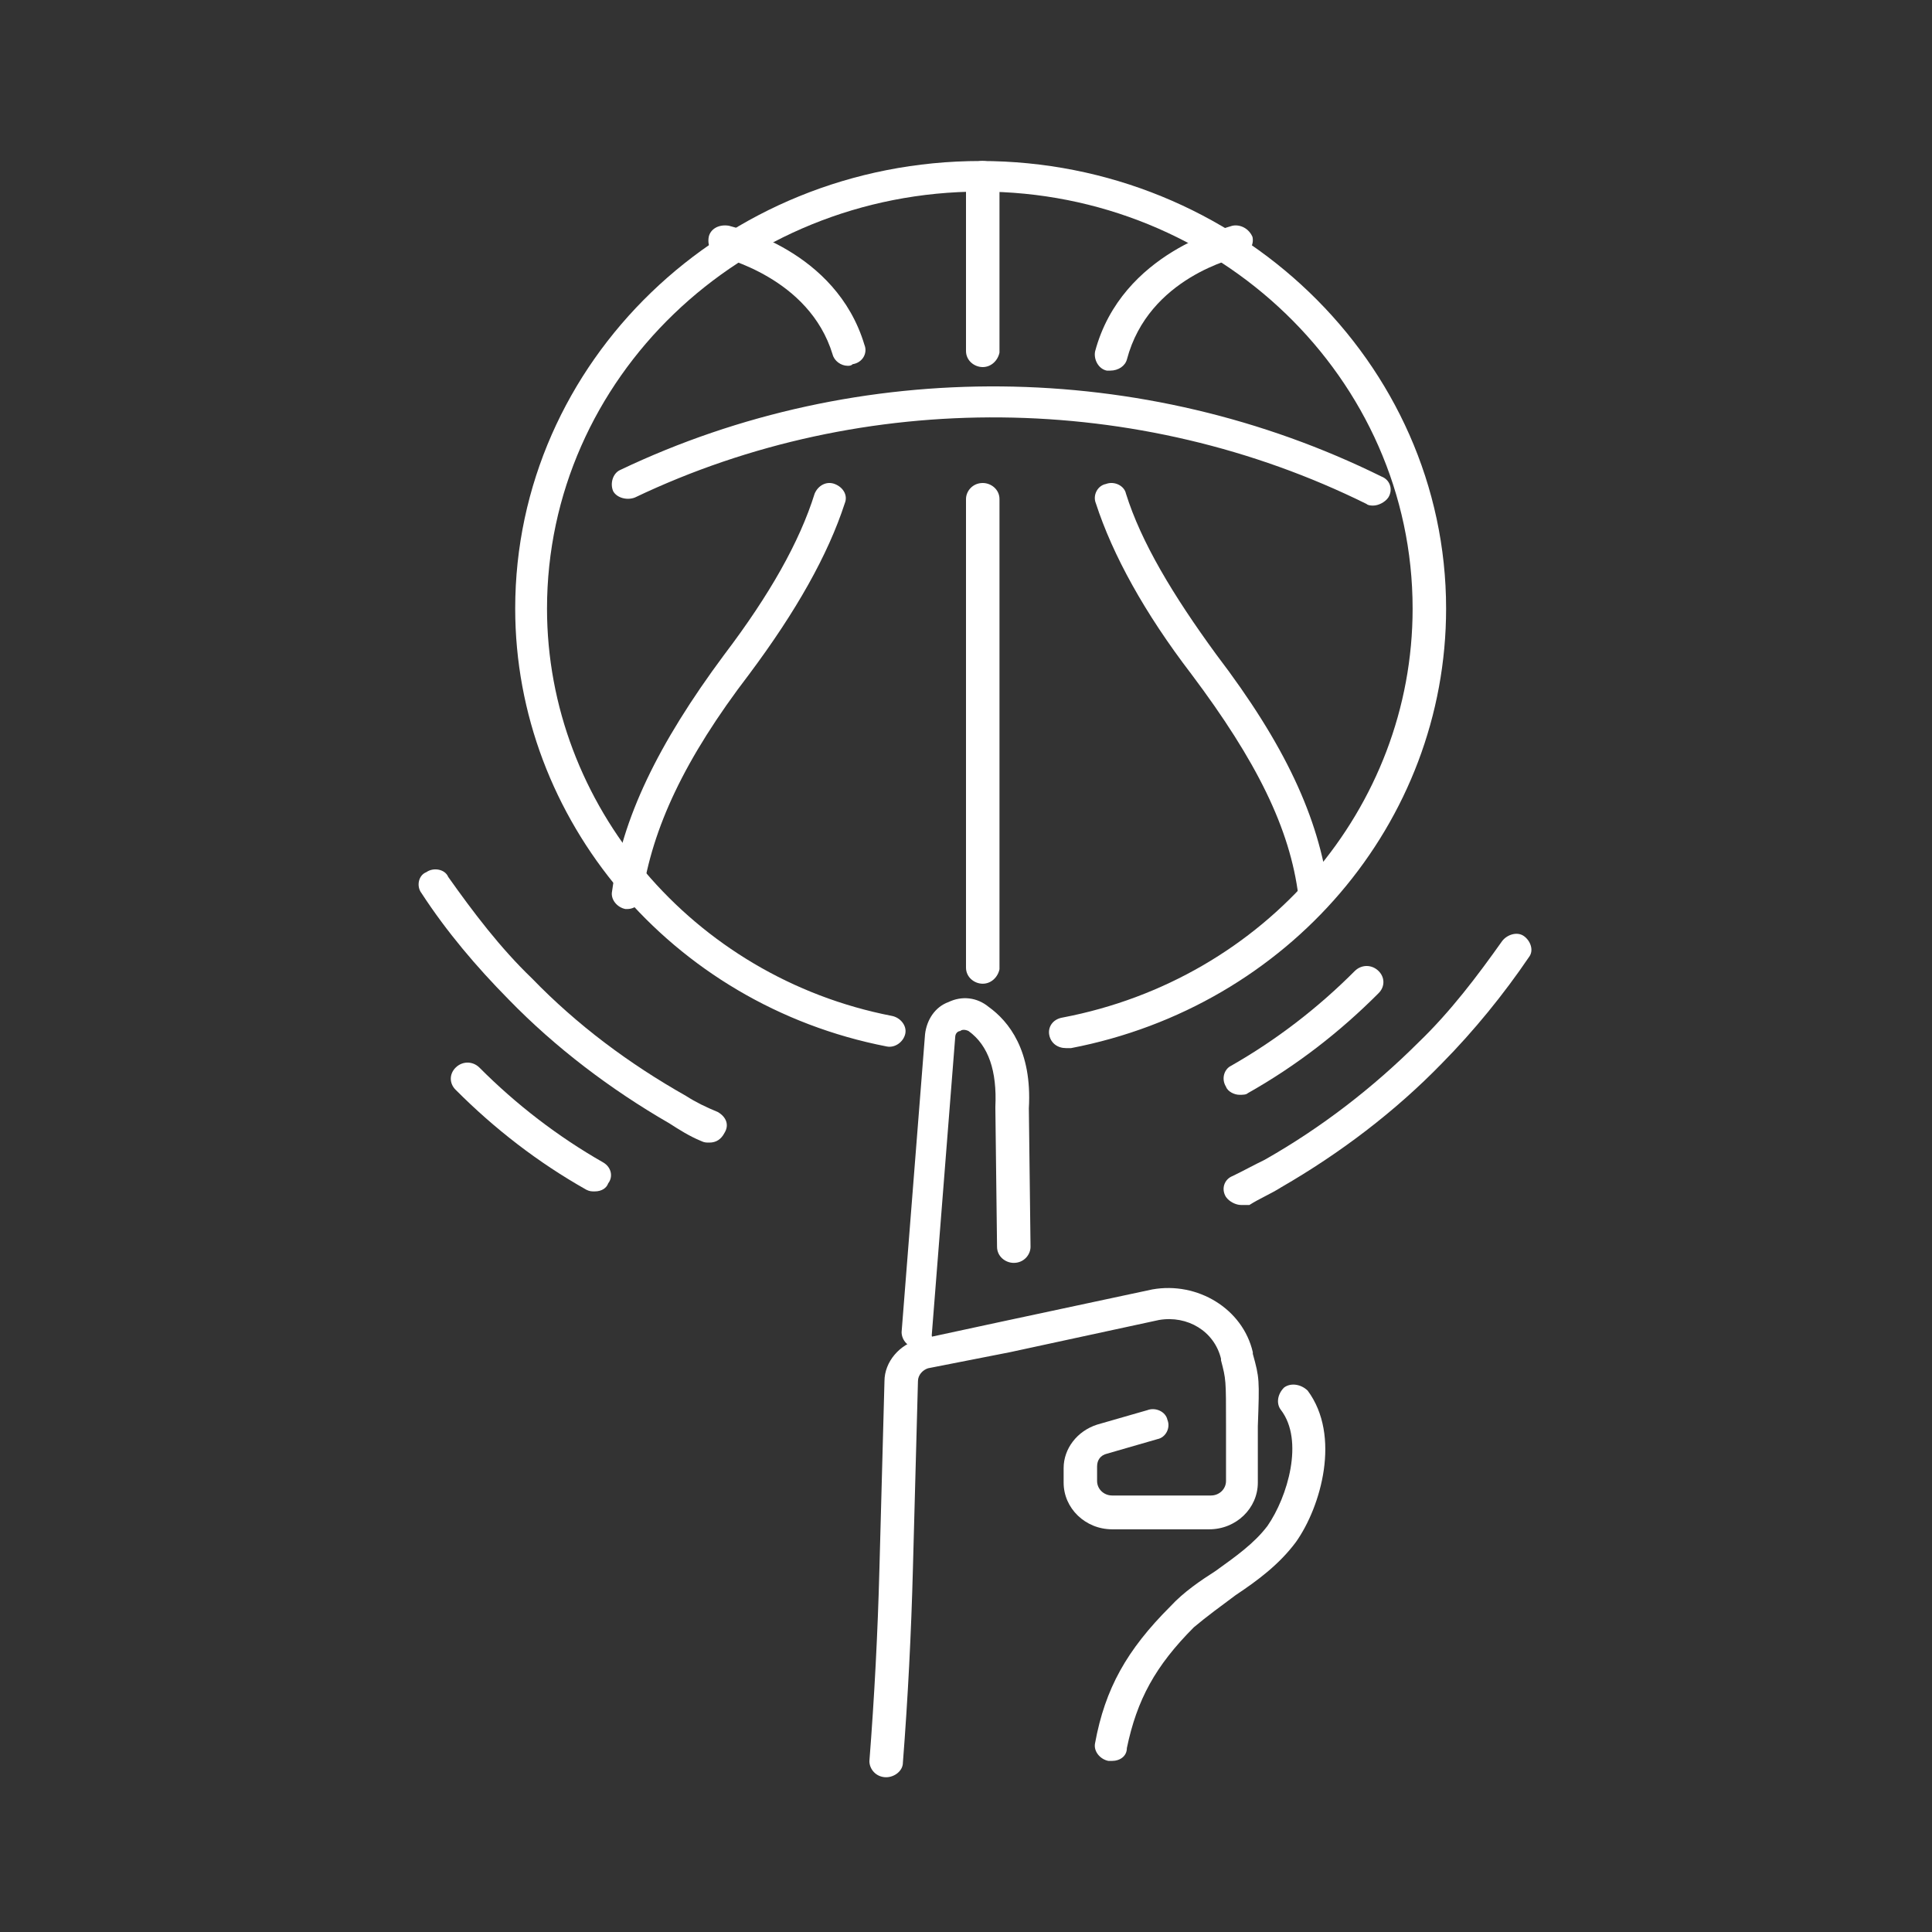 <svg width="60" height="60" viewBox="0 0 60 60" fill="none" xmlns="http://www.w3.org/2000/svg">
<rect x="0" y="0" width="60" height="60" fill="#333333" stroke="none"/>
<path d="M33.107 32.55C32.847 32.55 32.639 32.4 32.587 32.15C32.535 31.9 32.691 31.65 33.003 31.6C39.294 30.4 43.87 25.1 43.87 18.9C43.87 11.75 37.838 5.95 30.455 5.95C23.019 5.95 16.988 11.75 16.988 18.9C16.988 25 21.512 30.35 27.699 31.55C27.959 31.6 28.167 31.85 28.115 32.1C28.063 32.35 27.803 32.55 27.543 32.5C20.836 31.2 16 25.45 16 18.9C16 11.25 22.448 5 30.455 5C38.41 5 44.91 11.25 44.91 18.9C44.91 25.55 40.022 31.25 33.263 32.55C33.211 32.55 33.159 32.55 33.107 32.55Z" fill="white"/>
<path d="M40.844 28.231C40.584 28.231 40.376 28.031 40.324 27.831C40.064 25.731 39.024 23.631 36.996 20.931C35.541 19.031 34.553 17.231 34.033 15.631C33.929 15.381 34.085 15.081 34.344 15.031C34.605 14.931 34.916 15.081 34.968 15.331C35.437 16.831 36.424 18.481 37.776 20.331C39.908 23.131 40.948 25.381 41.26 27.681C41.312 27.931 41.104 28.181 40.844 28.231C40.896 28.231 40.896 28.231 40.844 28.231Z" fill="white"/>
<path d="M34.478 11.51C34.426 11.51 34.374 11.51 34.374 11.51C34.114 11.46 33.958 11.16 34.01 10.91C34.842 7.81 38.17 7.06 38.274 7.01C38.534 6.96 38.794 7.11 38.898 7.36C38.95 7.61 38.794 7.86 38.534 7.96C38.378 8.01 35.674 8.61 34.998 11.16C34.946 11.36 34.738 11.51 34.478 11.51Z" fill="white"/>
<path d="M19.476 28.231H19.424C19.164 28.181 18.956 27.931 19.008 27.681C19.32 25.431 20.412 23.131 22.492 20.331C23.896 18.481 24.831 16.831 25.299 15.331C25.404 15.081 25.663 14.931 25.924 15.031C26.183 15.131 26.339 15.381 26.235 15.631C25.715 17.231 24.728 18.981 23.272 20.931C21.244 23.581 20.256 25.731 19.944 27.831C19.944 28.031 19.736 28.231 19.476 28.231Z" fill="white"/>
<path d="M26.326 11.36C26.118 11.36 25.91 11.21 25.858 11.01C25.13 8.61 22.426 8.01 22.374 7.96C22.114 7.91 21.958 7.66 22.01 7.36C22.062 7.11 22.322 6.96 22.634 7.01C22.79 7.06 25.962 7.76 26.846 10.71C26.95 10.96 26.794 11.26 26.482 11.31C26.43 11.36 26.378 11.36 26.326 11.36Z" fill="white"/>
<path d="M30.52 30.55C30.26 30.55 30 30.35 30 30.05V15.5C30 15.25 30.208 15 30.52 15C30.78 15 31.04 15.2 31.04 15.5V30.1C30.988 30.35 30.78 30.55 30.52 30.55Z" fill="white"/>
<path d="M30.52 11.4C30.26 11.4 30 11.2 30 10.9V5.5C30 5.25 30.208 5 30.52 5C30.78 5 31.04 5.2 31.04 5.5V10.95C30.988 11.2 30.78 11.4 30.52 11.4Z" fill="white"/>
<path d="M42.647 15.701C42.595 15.701 42.491 15.701 42.439 15.651C35.367 12.151 26.84 12.051 19.717 15.451C19.457 15.551 19.145 15.451 19.041 15.251C18.937 15.001 19.041 14.701 19.249 14.601C26.684 11.051 35.523 11.151 42.907 14.801C43.167 14.901 43.271 15.201 43.115 15.451C43.011 15.601 42.803 15.701 42.647 15.701Z" fill="white"/>
<path d="M34.528 54.687C34.476 54.687 34.476 54.687 34.424 54.687C34.164 54.637 33.956 54.387 34.008 54.137C34.32 52.437 34.996 51.237 36.348 49.887C36.764 49.437 37.284 49.087 37.752 48.787C38.376 48.337 38.948 47.937 39.364 47.387C39.987 46.487 40.508 44.737 39.78 43.787C39.624 43.587 39.676 43.287 39.883 43.087C40.092 42.937 40.404 42.987 40.611 43.187C41.651 44.587 41.027 46.787 40.248 47.887C39.728 48.587 39.052 49.087 38.376 49.537C37.908 49.887 37.492 50.187 37.076 50.537C35.88 51.737 35.308 52.787 34.996 54.287C34.996 54.537 34.788 54.687 34.528 54.687Z" fill="white"/>
<path d="M27.52 55.194C27.208 55.194 27 54.944 27 54.694C27.156 52.694 27.26 50.694 27.312 48.694L27.468 42.894C27.468 42.294 27.936 41.743 28.56 41.593L31.108 41.044L35.787 40.044C37.191 39.794 38.595 40.644 38.907 41.993V42.044C39.115 42.794 39.115 42.843 39.063 44.294C39.063 44.743 39.063 45.294 39.063 46.044C39.063 46.844 38.387 47.494 37.555 47.494H34.539C33.708 47.494 33.032 46.844 33.032 46.044V45.593C33.032 44.993 33.447 44.444 34.071 44.243L35.631 43.794C35.891 43.694 36.203 43.843 36.255 44.093C36.359 44.343 36.203 44.644 35.943 44.694L34.383 45.144C34.175 45.194 34.071 45.343 34.071 45.544V45.993C34.071 46.243 34.279 46.444 34.539 46.444H37.607C37.867 46.444 38.075 46.243 38.075 45.993C38.075 45.243 38.075 44.644 38.075 44.243C38.075 42.843 38.075 42.843 37.919 42.243V42.194C37.711 41.343 36.879 40.843 35.995 40.993L31.368 41.993L28.82 42.493C28.664 42.544 28.508 42.694 28.508 42.894L28.352 48.694C28.3 50.694 28.196 52.744 28.04 54.744C28.04 54.994 27.78 55.194 27.52 55.194Z" fill="white"/>
<path d="M28.52 41.87C28.52 41.87 28.468 41.87 28.52 41.87C28.208 41.87 28 41.62 28 41.37L28.728 32.12C28.78 31.67 29.04 31.27 29.456 31.12C29.872 30.92 30.34 30.97 30.704 31.27C31.328 31.72 32.056 32.62 31.952 34.42L32.004 38.72C32.004 38.97 31.796 39.22 31.484 39.22C31.224 39.22 30.964 39.02 30.964 38.72L30.912 34.42C30.912 34.42 30.912 34.42 30.912 34.37C30.964 33.27 30.704 32.47 30.08 32.02C29.976 31.97 29.872 31.97 29.82 32.02C29.768 32.02 29.664 32.07 29.664 32.22L28.936 41.47C28.988 41.67 28.78 41.87 28.52 41.87Z" fill="white"/>
<path d="M38.491 34C38.335 34 38.127 33.9 38.075 33.75C37.919 33.5 38.023 33.2 38.231 33.1C39.635 32.3 40.935 31.3 42.079 30.15C42.287 29.95 42.599 29.95 42.807 30.15C43.015 30.35 43.015 30.65 42.807 30.85C41.611 32.05 40.259 33.1 38.751 33.95C38.699 34 38.595 34 38.491 34Z" fill="white"/>
<path d="M38.541 37.422C38.385 37.422 38.177 37.322 38.073 37.172C37.917 36.922 38.021 36.622 38.281 36.522C38.593 36.372 38.957 36.172 39.269 36.022C41.037 35.022 42.649 33.772 44.053 32.372C45.041 31.422 45.873 30.322 46.653 29.222C46.809 29.022 47.12 28.922 47.328 29.072C47.536 29.222 47.641 29.522 47.484 29.722C46.705 30.872 45.769 32.022 44.781 33.022C43.325 34.522 41.609 35.822 39.789 36.872C39.477 37.072 39.113 37.222 38.801 37.422C38.697 37.422 38.593 37.422 38.541 37.422Z" fill="white"/>
<path d="M22.031 35.484C21.927 35.484 21.875 35.484 21.771 35.434C21.407 35.284 21.095 35.084 20.783 34.884C18.963 33.834 17.247 32.534 15.791 31.034C14.804 30.034 13.868 28.934 13.088 27.734C12.932 27.534 12.984 27.184 13.244 27.084C13.452 26.934 13.816 26.984 13.92 27.234C14.7 28.334 15.531 29.434 16.52 30.384C17.923 31.834 19.535 33.034 21.303 34.034C21.615 34.234 21.927 34.384 22.291 34.534C22.551 34.684 22.655 34.934 22.499 35.184C22.395 35.384 22.239 35.484 22.031 35.484Z" fill="white"/>
<path d="M18.472 37C18.368 37 18.316 37 18.212 36.95C16.704 36.1 15.352 35.05 14.156 33.85C13.948 33.65 13.948 33.35 14.156 33.15C14.364 32.95 14.676 32.95 14.884 33.15C16.028 34.3 17.328 35.3 18.732 36.1C18.992 36.25 19.044 36.55 18.888 36.75C18.836 36.9 18.68 37 18.472 37Z" fill="white"/>
</svg>
